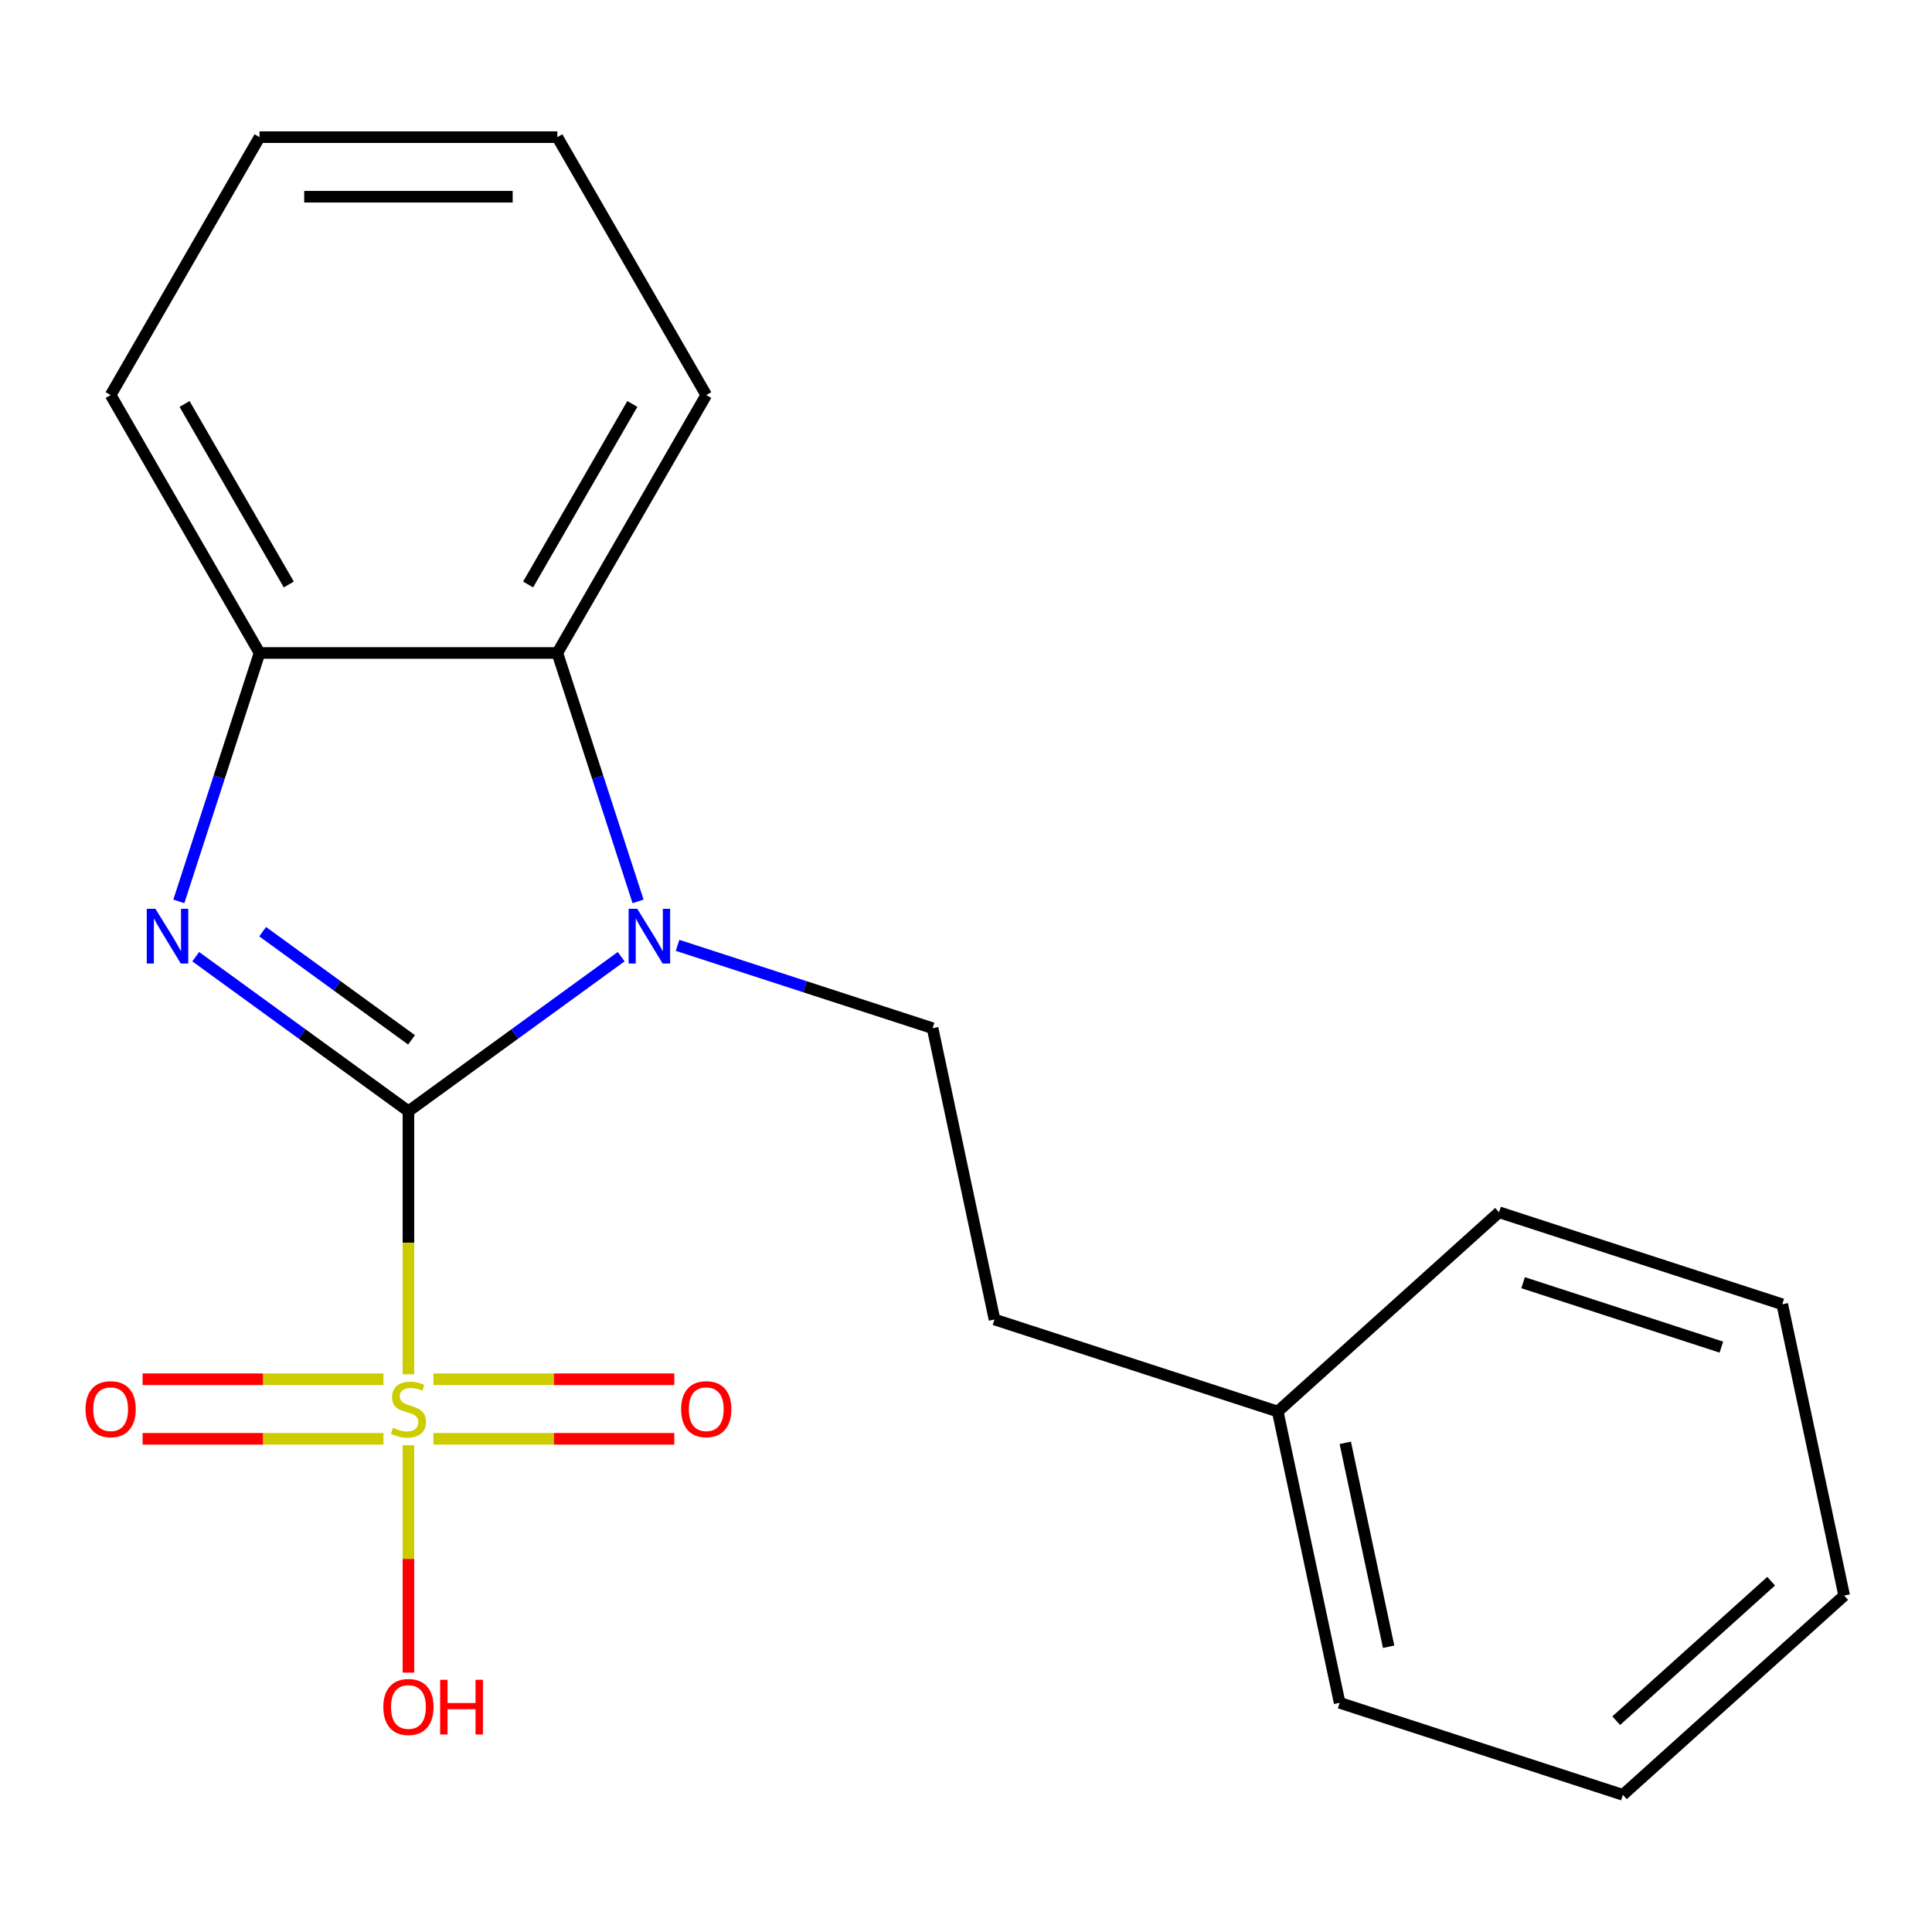 <?xml version='1.0' encoding='iso-8859-1'?>
<svg version='1.1' baseProfile='full'
              xmlns='http://www.w3.org/2000/svg'
                      xmlns:rdkit='http://www.rdkit.org/xml'
                      xmlns:xlink='http://www.w3.org/1999/xlink'
                  xml:space='preserve'
width='1000px' height='1000px' viewBox='0 0 1000 1000'>
<!-- END OF HEADER -->
<rect style='opacity:1.0;fill:#FFFFFF;stroke:none' width='1000' height='1000' x='0' y='0'> </rect>
<path class='bond-0' d='M 211.411,575.169 L 211.411,643.252' style='fill:none;fill-rule:evenodd;stroke:#000000;stroke-width:6px;stroke-linecap:butt;stroke-linejoin:miter;stroke-opacity:1' />
<path class='bond-0' d='M 211.411,643.252 L 211.411,711.336' style='fill:none;fill-rule:evenodd;stroke:#CCCC00;stroke-width:6px;stroke-linecap:butt;stroke-linejoin:miter;stroke-opacity:1' />
<path class='bond-1' d='M 211.411,575.169 L 266.465,535.17' style='fill:none;fill-rule:evenodd;stroke:#000000;stroke-width:6px;stroke-linecap:butt;stroke-linejoin:miter;stroke-opacity:1' />
<path class='bond-1' d='M 266.465,535.17 L 321.52,495.17' style='fill:none;fill-rule:evenodd;stroke:#0000FF;stroke-width:6px;stroke-linecap:butt;stroke-linejoin:miter;stroke-opacity:1' />
<path class='bond-2' d='M 211.411,575.169 L 156.357,535.17' style='fill:none;fill-rule:evenodd;stroke:#000000;stroke-width:6px;stroke-linecap:butt;stroke-linejoin:miter;stroke-opacity:1' />
<path class='bond-2' d='M 156.357,535.17 L 101.302,495.17' style='fill:none;fill-rule:evenodd;stroke:#0000FF;stroke-width:6px;stroke-linecap:butt;stroke-linejoin:miter;stroke-opacity:1' />
<path class='bond-2' d='M 213.015,538.229 L 174.477,510.229' style='fill:none;fill-rule:evenodd;stroke:#000000;stroke-width:6px;stroke-linecap:butt;stroke-linejoin:miter;stroke-opacity:1' />
<path class='bond-2' d='M 174.477,510.229 L 135.939,482.23' style='fill:none;fill-rule:evenodd;stroke:#0000FF;stroke-width:6px;stroke-linecap:butt;stroke-linejoin:miter;stroke-opacity:1' />
<path class='bond-6' d='M 198.478,713.895 L 136.139,713.895' style='fill:none;fill-rule:evenodd;stroke:#CCCC00;stroke-width:6px;stroke-linecap:butt;stroke-linejoin:miter;stroke-opacity:1' />
<path class='bond-6' d='M 136.139,713.895 L 73.801,713.895' style='fill:none;fill-rule:evenodd;stroke:#FF0000;stroke-width:6px;stroke-linecap:butt;stroke-linejoin:miter;stroke-opacity:1' />
<path class='bond-6' d='M 198.478,744.723 L 136.139,744.723' style='fill:none;fill-rule:evenodd;stroke:#CCCC00;stroke-width:6px;stroke-linecap:butt;stroke-linejoin:miter;stroke-opacity:1' />
<path class='bond-6' d='M 136.139,744.723 L 73.801,744.723' style='fill:none;fill-rule:evenodd;stroke:#FF0000;stroke-width:6px;stroke-linecap:butt;stroke-linejoin:miter;stroke-opacity:1' />
<path class='bond-7' d='M 224.345,744.723 L 286.683,744.723' style='fill:none;fill-rule:evenodd;stroke:#CCCC00;stroke-width:6px;stroke-linecap:butt;stroke-linejoin:miter;stroke-opacity:1' />
<path class='bond-7' d='M 286.683,744.723 L 349.021,744.723' style='fill:none;fill-rule:evenodd;stroke:#FF0000;stroke-width:6px;stroke-linecap:butt;stroke-linejoin:miter;stroke-opacity:1' />
<path class='bond-7' d='M 224.345,713.895 L 286.683,713.895' style='fill:none;fill-rule:evenodd;stroke:#CCCC00;stroke-width:6px;stroke-linecap:butt;stroke-linejoin:miter;stroke-opacity:1' />
<path class='bond-7' d='M 286.683,713.895 L 349.021,713.895' style='fill:none;fill-rule:evenodd;stroke:#FF0000;stroke-width:6px;stroke-linecap:butt;stroke-linejoin:miter;stroke-opacity:1' />
<path class='bond-8' d='M 211.411,748.043 L 211.411,806.894' style='fill:none;fill-rule:evenodd;stroke:#CCCC00;stroke-width:6px;stroke-linecap:butt;stroke-linejoin:miter;stroke-opacity:1' />
<path class='bond-8' d='M 211.411,806.894 L 211.411,865.744' style='fill:none;fill-rule:evenodd;stroke:#FF0000;stroke-width:6px;stroke-linecap:butt;stroke-linejoin:miter;stroke-opacity:1' />
<path class='bond-3' d='M 330.26,466.554 L 309.371,402.263' style='fill:none;fill-rule:evenodd;stroke:#0000FF;stroke-width:6px;stroke-linecap:butt;stroke-linejoin:miter;stroke-opacity:1' />
<path class='bond-3' d='M 309.371,402.263 L 288.481,337.971' style='fill:none;fill-rule:evenodd;stroke:#000000;stroke-width:6px;stroke-linecap:butt;stroke-linejoin:miter;stroke-opacity:1' />
<path class='bond-5' d='M 350.707,489.309 L 416.708,510.754' style='fill:none;fill-rule:evenodd;stroke:#0000FF;stroke-width:6px;stroke-linecap:butt;stroke-linejoin:miter;stroke-opacity:1' />
<path class='bond-5' d='M 416.708,510.754 L 482.709,532.2' style='fill:none;fill-rule:evenodd;stroke:#000000;stroke-width:6px;stroke-linecap:butt;stroke-linejoin:miter;stroke-opacity:1' />
<path class='bond-4' d='M 92.562,466.554 L 113.451,402.263' style='fill:none;fill-rule:evenodd;stroke:#0000FF;stroke-width:6px;stroke-linecap:butt;stroke-linejoin:miter;stroke-opacity:1' />
<path class='bond-4' d='M 113.451,402.263 L 134.341,337.971' style='fill:none;fill-rule:evenodd;stroke:#000000;stroke-width:6px;stroke-linecap:butt;stroke-linejoin:miter;stroke-opacity:1' />
<path class='bond-11' d='M 288.481,337.971 L 365.551,204.482' style='fill:none;fill-rule:evenodd;stroke:#000000;stroke-width:6px;stroke-linecap:butt;stroke-linejoin:miter;stroke-opacity:1' />
<path class='bond-11' d='M 273.344,302.534 L 327.293,209.091' style='fill:none;fill-rule:evenodd;stroke:#000000;stroke-width:6px;stroke-linecap:butt;stroke-linejoin:miter;stroke-opacity:1' />
<path class='bond-20' d='M 288.481,337.971 L 134.341,337.971' style='fill:none;fill-rule:evenodd;stroke:#000000;stroke-width:6px;stroke-linecap:butt;stroke-linejoin:miter;stroke-opacity:1' />
<path class='bond-12' d='M 134.341,337.971 L 57.271,204.482' style='fill:none;fill-rule:evenodd;stroke:#000000;stroke-width:6px;stroke-linecap:butt;stroke-linejoin:miter;stroke-opacity:1' />
<path class='bond-12' d='M 149.478,302.534 L 95.529,209.091' style='fill:none;fill-rule:evenodd;stroke:#000000;stroke-width:6px;stroke-linecap:butt;stroke-linejoin:miter;stroke-opacity:1' />
<path class='bond-9' d='M 482.709,532.2 L 514.757,682.972' style='fill:none;fill-rule:evenodd;stroke:#000000;stroke-width:6px;stroke-linecap:butt;stroke-linejoin:miter;stroke-opacity:1' />
<path class='bond-10' d='M 514.757,682.972 L 661.353,730.604' style='fill:none;fill-rule:evenodd;stroke:#000000;stroke-width:6px;stroke-linecap:butt;stroke-linejoin:miter;stroke-opacity:1' />
<path class='bond-13' d='M 661.353,730.604 L 693.401,881.376' style='fill:none;fill-rule:evenodd;stroke:#000000;stroke-width:6px;stroke-linecap:butt;stroke-linejoin:miter;stroke-opacity:1' />
<path class='bond-13' d='M 696.315,746.81 L 718.748,852.35' style='fill:none;fill-rule:evenodd;stroke:#000000;stroke-width:6px;stroke-linecap:butt;stroke-linejoin:miter;stroke-opacity:1' />
<path class='bond-14' d='M 661.353,730.604 L 775.902,627.464' style='fill:none;fill-rule:evenodd;stroke:#000000;stroke-width:6px;stroke-linecap:butt;stroke-linejoin:miter;stroke-opacity:1' />
<path class='bond-15' d='M 365.551,204.482 L 288.481,70.993' style='fill:none;fill-rule:evenodd;stroke:#000000;stroke-width:6px;stroke-linecap:butt;stroke-linejoin:miter;stroke-opacity:1' />
<path class='bond-16' d='M 57.271,204.482 L 134.341,70.993' style='fill:none;fill-rule:evenodd;stroke:#000000;stroke-width:6px;stroke-linecap:butt;stroke-linejoin:miter;stroke-opacity:1' />
<path class='bond-18' d='M 693.401,881.376 L 839.997,929.007' style='fill:none;fill-rule:evenodd;stroke:#000000;stroke-width:6px;stroke-linecap:butt;stroke-linejoin:miter;stroke-opacity:1' />
<path class='bond-17' d='M 775.902,627.464 L 922.498,675.095' style='fill:none;fill-rule:evenodd;stroke:#000000;stroke-width:6px;stroke-linecap:butt;stroke-linejoin:miter;stroke-opacity:1' />
<path class='bond-17' d='M 788.365,663.928 L 890.982,697.27' style='fill:none;fill-rule:evenodd;stroke:#000000;stroke-width:6px;stroke-linecap:butt;stroke-linejoin:miter;stroke-opacity:1' />
<path class='bond-21' d='M 288.481,70.993 L 134.341,70.993' style='fill:none;fill-rule:evenodd;stroke:#000000;stroke-width:6px;stroke-linecap:butt;stroke-linejoin:miter;stroke-opacity:1' />
<path class='bond-21' d='M 265.36,101.821 L 157.462,101.821' style='fill:none;fill-rule:evenodd;stroke:#000000;stroke-width:6px;stroke-linecap:butt;stroke-linejoin:miter;stroke-opacity:1' />
<path class='bond-19' d='M 922.498,675.095 L 954.545,825.867' style='fill:none;fill-rule:evenodd;stroke:#000000;stroke-width:6px;stroke-linecap:butt;stroke-linejoin:miter;stroke-opacity:1' />
<path class='bond-22' d='M 839.997,929.007 L 954.545,825.867' style='fill:none;fill-rule:evenodd;stroke:#000000;stroke-width:6px;stroke-linecap:butt;stroke-linejoin:miter;stroke-opacity:1' />
<path class='bond-22' d='M 836.551,890.627 L 916.735,818.429' style='fill:none;fill-rule:evenodd;stroke:#000000;stroke-width:6px;stroke-linecap:butt;stroke-linejoin:miter;stroke-opacity:1' />
<path  class='atom-1' d='M 203.411 739.029
Q 203.731 739.149, 205.051 739.709
Q 206.371 740.269, 207.811 740.629
Q 209.291 740.949, 210.731 740.949
Q 213.411 740.949, 214.971 739.669
Q 216.531 738.349, 216.531 736.069
Q 216.531 734.509, 215.731 733.549
Q 214.971 732.589, 213.771 732.069
Q 212.571 731.549, 210.571 730.949
Q 208.051 730.189, 206.531 729.469
Q 205.051 728.749, 203.971 727.229
Q 202.931 725.709, 202.931 723.149
Q 202.931 719.589, 205.331 717.389
Q 207.771 715.189, 212.571 715.189
Q 215.851 715.189, 219.571 716.749
L 218.651 719.829
Q 215.251 718.429, 212.691 718.429
Q 209.931 718.429, 208.411 719.589
Q 206.891 720.709, 206.931 722.669
Q 206.931 724.189, 207.691 725.109
Q 208.491 726.029, 209.611 726.549
Q 210.771 727.069, 212.691 727.669
Q 215.251 728.469, 216.771 729.269
Q 218.291 730.069, 219.371 731.709
Q 220.491 733.309, 220.491 736.069
Q 220.491 739.989, 217.851 742.109
Q 215.251 744.189, 210.891 744.189
Q 208.371 744.189, 206.451 743.629
Q 204.571 743.109, 202.331 742.189
L 203.411 739.029
' fill='#CCCC00'/>
<path  class='atom-2' d='M 329.853 470.408
L 339.133 485.408
Q 340.053 486.888, 341.533 489.568
Q 343.013 492.248, 343.093 492.408
L 343.093 470.408
L 346.853 470.408
L 346.853 498.728
L 342.973 498.728
L 333.013 482.328
Q 331.853 480.408, 330.613 478.208
Q 329.413 476.008, 329.053 475.328
L 329.053 498.728
L 325.373 498.728
L 325.373 470.408
L 329.853 470.408
' fill='#0000FF'/>
<path  class='atom-3' d='M 80.449 470.408
L 89.729 485.408
Q 90.649 486.888, 92.129 489.568
Q 93.609 492.248, 93.689 492.408
L 93.689 470.408
L 97.449 470.408
L 97.449 498.728
L 93.569 498.728
L 83.609 482.328
Q 82.449 480.408, 81.209 478.208
Q 80.009 476.008, 79.649 475.328
L 79.649 498.728
L 75.969 498.728
L 75.969 470.408
L 80.449 470.408
' fill='#0000FF'/>
<path  class='atom-7' d='M 44.271 729.389
Q 44.271 722.589, 47.631 718.789
Q 50.991 714.989, 57.271 714.989
Q 63.551 714.989, 66.911 718.789
Q 70.271 722.589, 70.271 729.389
Q 70.271 736.269, 66.871 740.189
Q 63.471 744.069, 57.271 744.069
Q 51.031 744.069, 47.631 740.189
Q 44.271 736.309, 44.271 729.389
M 57.271 740.869
Q 61.591 740.869, 63.911 737.989
Q 66.271 735.069, 66.271 729.389
Q 66.271 723.829, 63.911 721.029
Q 61.591 718.189, 57.271 718.189
Q 52.951 718.189, 50.591 720.989
Q 48.271 723.789, 48.271 729.389
Q 48.271 735.109, 50.591 737.989
Q 52.951 740.869, 57.271 740.869
' fill='#FF0000'/>
<path  class='atom-8' d='M 352.551 729.389
Q 352.551 722.589, 355.911 718.789
Q 359.271 714.989, 365.551 714.989
Q 371.831 714.989, 375.191 718.789
Q 378.551 722.589, 378.551 729.389
Q 378.551 736.269, 375.151 740.189
Q 371.751 744.069, 365.551 744.069
Q 359.311 744.069, 355.911 740.189
Q 352.551 736.309, 352.551 729.389
M 365.551 740.869
Q 369.871 740.869, 372.191 737.989
Q 374.551 735.069, 374.551 729.389
Q 374.551 723.829, 372.191 721.029
Q 369.871 718.189, 365.551 718.189
Q 361.231 718.189, 358.871 720.989
Q 356.551 723.789, 356.551 729.389
Q 356.551 735.109, 358.871 737.989
Q 361.231 740.869, 365.551 740.869
' fill='#FF0000'/>
<path  class='atom-9' d='M 198.411 883.53
Q 198.411 876.73, 201.771 872.93
Q 205.131 869.13, 211.411 869.13
Q 217.691 869.13, 221.051 872.93
Q 224.411 876.73, 224.411 883.53
Q 224.411 890.41, 221.011 894.33
Q 217.611 898.21, 211.411 898.21
Q 205.171 898.21, 201.771 894.33
Q 198.411 890.45, 198.411 883.53
M 211.411 895.01
Q 215.731 895.01, 218.051 892.13
Q 220.411 889.21, 220.411 883.53
Q 220.411 877.97, 218.051 875.17
Q 215.731 872.33, 211.411 872.33
Q 207.091 872.33, 204.731 875.13
Q 202.411 877.93, 202.411 883.53
Q 202.411 889.25, 204.731 892.13
Q 207.091 895.01, 211.411 895.01
' fill='#FF0000'/>
<path  class='atom-9' d='M 227.811 869.45
L 231.651 869.45
L 231.651 881.49
L 246.131 881.49
L 246.131 869.45
L 249.971 869.45
L 249.971 897.77
L 246.131 897.77
L 246.131 884.69
L 231.651 884.69
L 231.651 897.77
L 227.811 897.77
L 227.811 869.45
' fill='#FF0000'/>
</svg>

